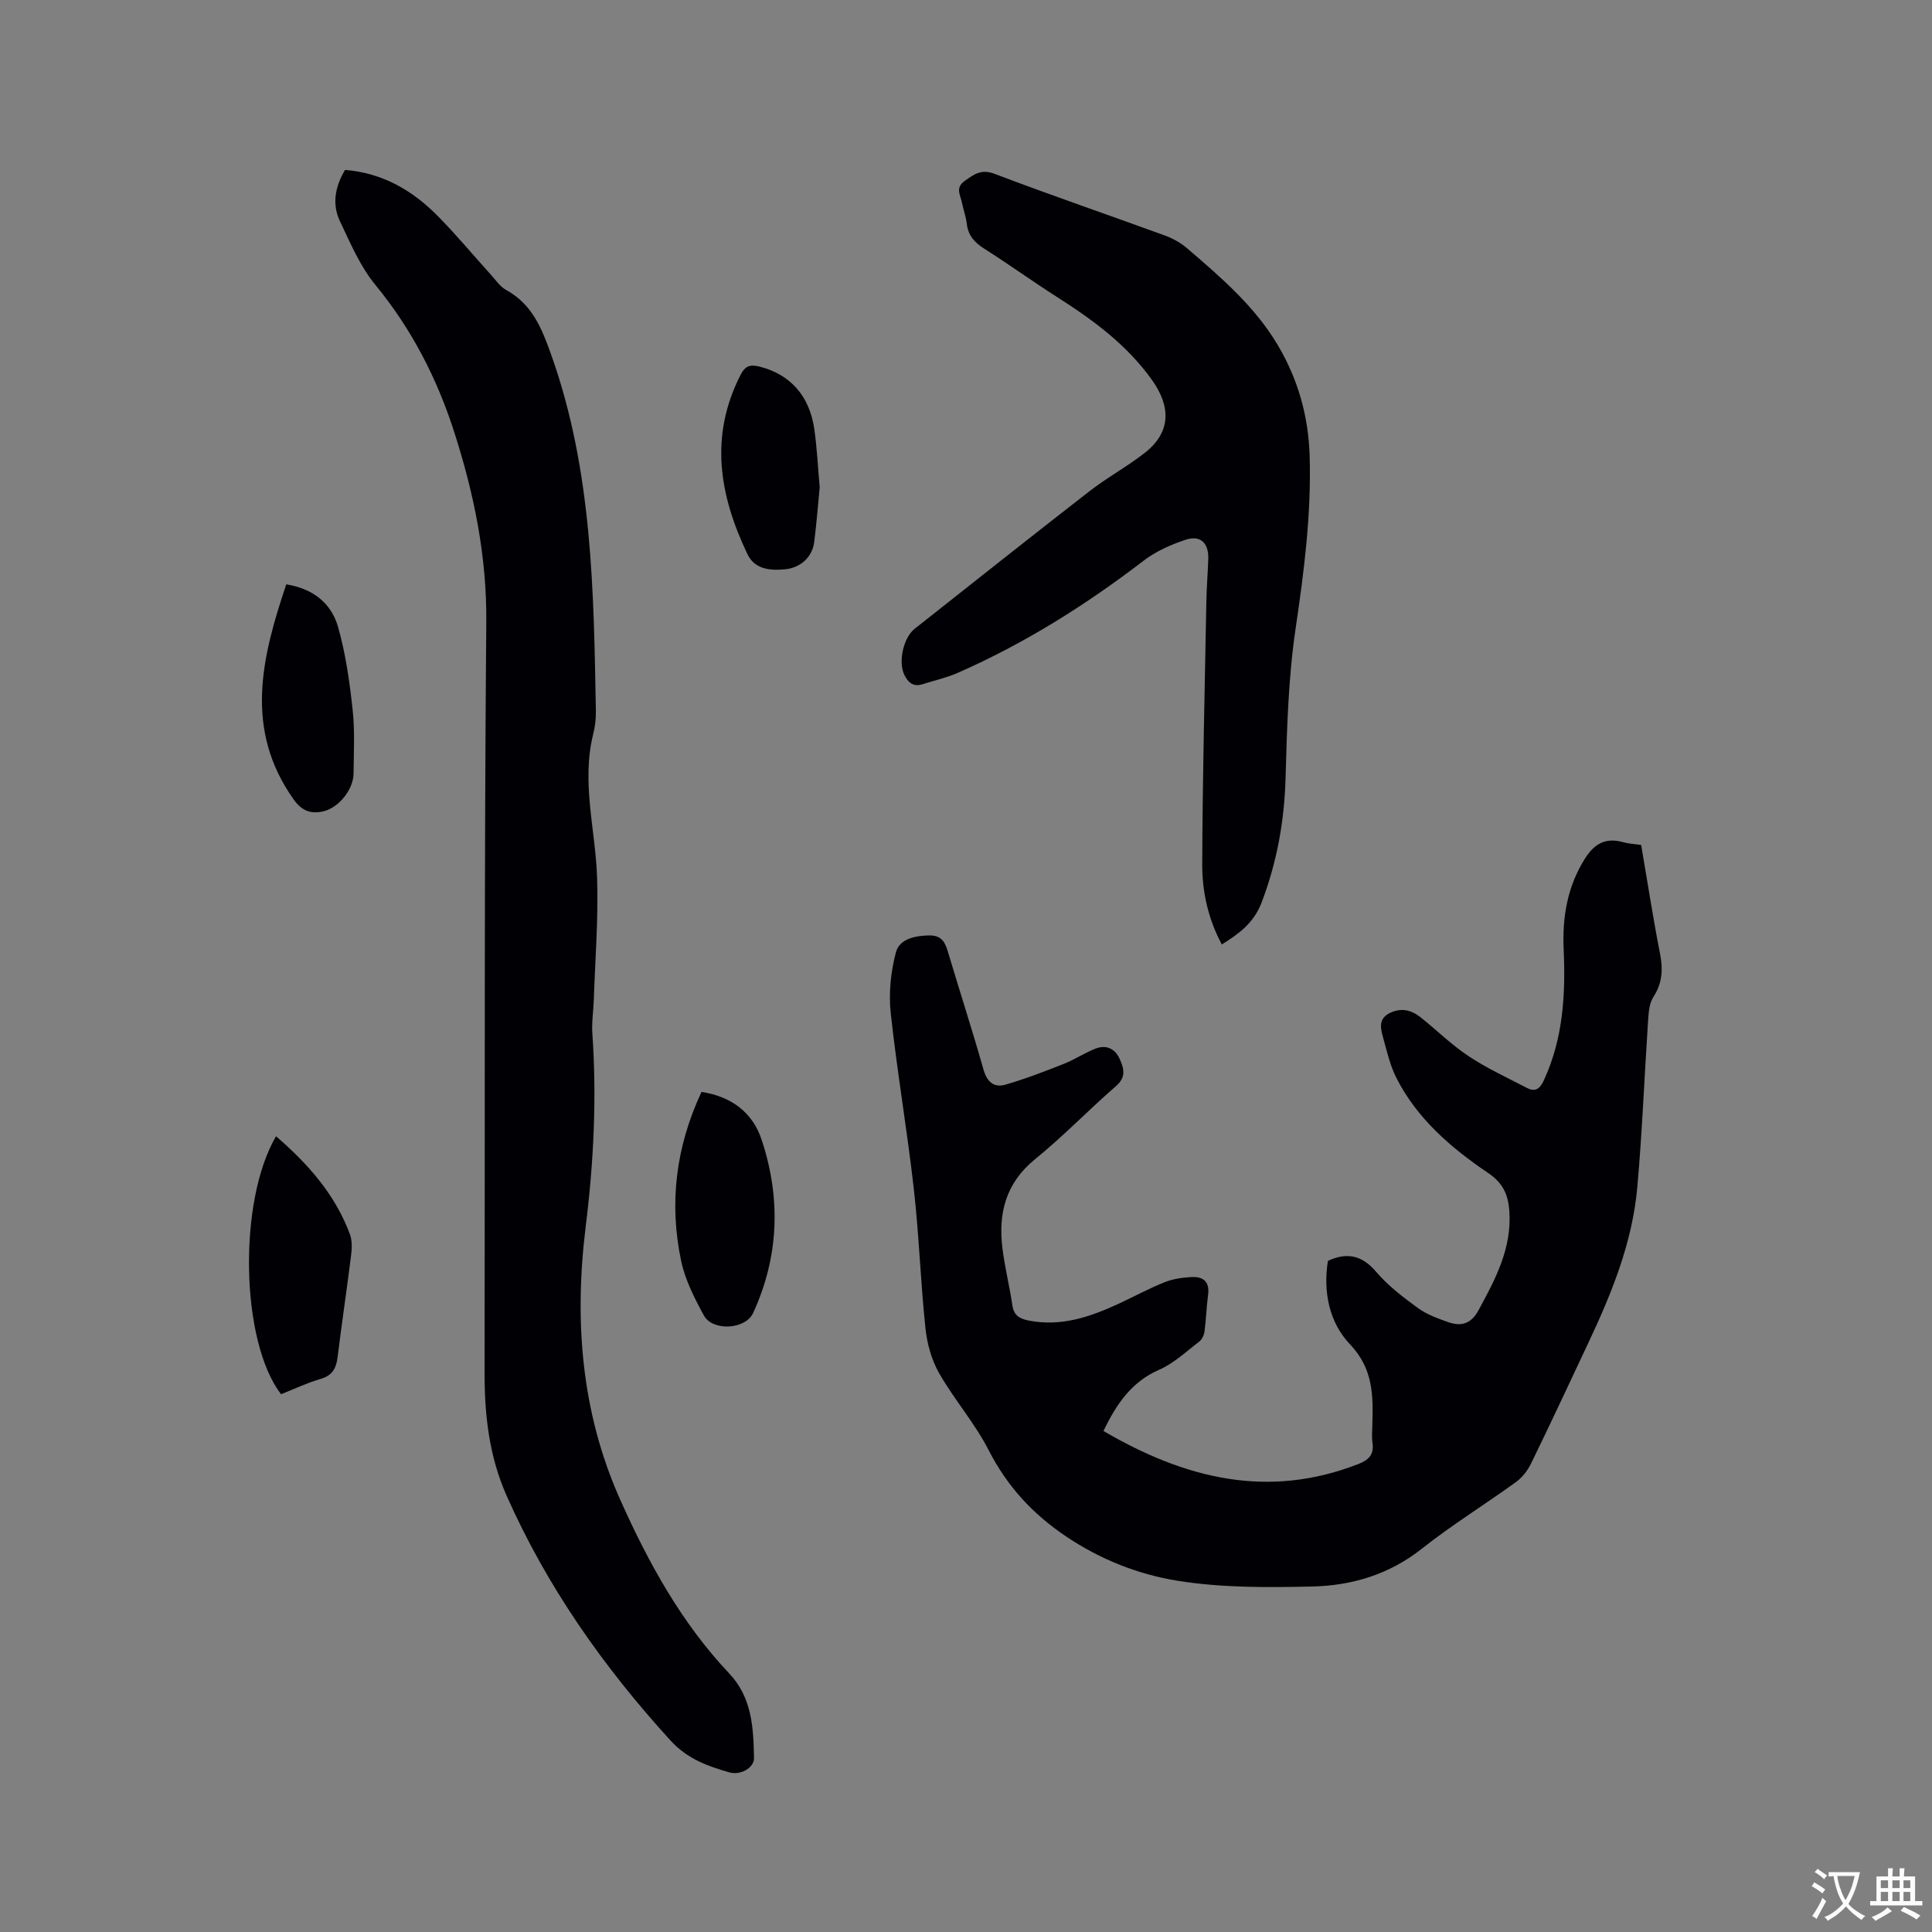 <svg enable-background="new 0 0 400 400" viewBox="0 0 400 400" xmlns="http://www.w3.org/2000/svg"><rect x="0" y="0" width="400" height="400" fill="#808080" stroke="none"/><g fill="#010105"><path d="m228.46 296.27c16.81 9.83 33.96 14.15 52.7 6.87 2.16-.84 3.36-1.92 3-4.39-.18-1.25-.06-2.54-.03-3.81.17-6.01.21-11.55-4.64-16.63-4.27-4.48-5.59-10.83-4.56-17.26 3.94-1.82 7.04-1.2 10 2.28 2.44 2.87 5.55 5.23 8.62 7.47 1.83 1.34 4.1 2.16 6.27 2.93 2.65.93 4.72.43 6.27-2.42 3.52-6.47 6.95-12.87 6.4-20.6-.24-3.34-1.29-5.76-4.34-7.82-7.66-5.19-14.71-11.21-19.02-19.67-1.32-2.59-1.99-5.55-2.77-8.38-.53-1.92-1.05-3.96 1.47-5.15 2.43-1.14 4.51-.51 6.43 1.04 3.3 2.66 6.36 5.67 9.88 7.99 3.76 2.49 7.91 4.39 11.93 6.49 1.77.93 2.71.31 3.58-1.57 3.99-8.65 4.5-17.76 4.09-27.05-.3-6.69.74-13.03 4.43-18.86 1.97-3.12 4.33-4.37 7.9-3.36 1.1.31 2.28.36 3.72.57 1.28 7.48 2.43 15 3.89 22.45.64 3.28.52 6.13-1.37 9.03-.85 1.31-.98 3.21-1.09 4.86-.77 11.53-1.21 23.08-2.24 34.59-1.03 11.43-5.32 21.95-10.17 32.24-3.92 8.33-7.81 16.68-11.85 24.95-.7 1.44-1.83 2.87-3.12 3.8-6.44 4.66-13.23 8.85-19.45 13.77-6.75 5.35-14.48 7.65-22.71 7.84-9.29.21-18.74.28-27.87-1.19-8.13-1.3-15.99-4.4-23.08-9.17-6.95-4.66-12.22-10.41-16.05-17.89-2.87-5.6-7.14-10.47-10.27-15.96-1.57-2.76-2.48-6.13-2.81-9.31-1.01-9.56-1.32-19.2-2.4-28.76-1.38-12.19-3.47-24.3-4.79-36.5-.44-4.1.02-8.49 1.07-12.49.72-2.74 3.8-3.47 6.82-3.53 2.89-.06 3.45 1.66 4.08 3.79 2.39 8.01 4.97 15.97 7.25 24.01.73 2.57 2.21 3.77 4.52 3.1 4.12-1.19 8.14-2.74 12.13-4.32 2.25-.89 4.3-2.28 6.55-3.15 2.17-.84 4.01-.03 4.98 2.13.89 1.97 1.4 3.76-.75 5.63-5.68 4.93-10.92 10.4-16.75 15.13-6.08 4.94-7.66 11.19-6.77 18.43.49 3.98 1.48 7.91 2.07 11.88.31 2.08 1.51 2.73 3.35 3.1 6.72 1.33 12.77-.75 18.7-3.5 3.17-1.47 6.24-3.15 9.48-4.44 1.73-.69 3.69-.96 5.56-1.06 2.4-.13 3.79.96 3.42 3.68-.34 2.52-.4 5.07-.74 7.59-.1.75-.53 1.67-1.11 2.11-2.69 2.05-5.25 4.49-8.28 5.81-5.7 2.5-8.81 7.03-11.53 12.68z"/><path d="m71.44 35.18c7.81.64 13.94 4.24 19.13 9.48 3.87 3.91 7.39 8.16 11.09 12.25.99 1.09 1.88 2.44 3.12 3.12 5.41 2.98 7.38 7.9 9.37 13.5 8.52 23.96 8.77 48.85 9.22 73.75.03 1.57-.18 3.2-.56 4.73-2.47 9.98.48 19.78.81 29.66.29 8.43-.4 16.89-.68 25.34-.08 2.32-.46 4.65-.3 6.95.93 13.36.28 26.63-1.37 39.93-2.41 19.44-.97 38.51 7.17 56.68 5.83 13.02 12.65 25.44 22.53 35.89 4.74 5.02 5.02 11.24 5.14 17.51.04 2.04-2.79 3.64-5.1 2.98-4.53-1.29-8.7-2.78-12.2-6.61-13.9-15.24-25.6-31.87-33.96-50.76-3.54-8-4.53-16.48-4.52-25.14.08-51.86-.09-103.72.35-155.57.12-13.73-2.54-26.7-6.68-39.55-3.57-11.08-8.8-21.23-16.27-30.32-3.17-3.85-5.21-8.7-7.38-13.27-1.62-3.48-1-7.05 1.09-10.55z"/><path d="m252.96 195.54c-2.83-5.29-4.07-10.92-4.05-16.59.06-18.12.52-36.24.85-54.36.05-2.97.31-5.93.4-8.9.1-3.26-1.62-4.95-4.69-3.94-3.05 1.01-6.16 2.39-8.69 4.33-11.99 9.19-24.69 17.17-38.54 23.25-2.31 1.01-4.82 1.56-7.24 2.33-1.93.62-3.01-.38-3.78-1.96-1.29-2.67-.18-7.67 2.13-9.5 12.06-9.52 24.09-19.09 36.24-28.52 3.67-2.85 7.82-5.09 11.47-7.96 5.34-4.19 5.41-9.45 1.5-14.97-5.23-7.37-12.23-12.48-19.67-17.23-5.09-3.24-10-6.79-15.09-10.02-2.02-1.28-3.36-2.74-3.64-5.18-.17-1.46-.7-2.88-.99-4.33-.31-1.55-1.47-3.11.57-4.54 1.94-1.37 3.4-2.52 6.2-1.45 11.67 4.44 23.48 8.47 35.21 12.75 1.64.6 3.28 1.5 4.6 2.63 6.99 6.01 14.02 12 18.82 20.1 4.19 7.09 6.33 14.7 6.58 22.93.36 12.03-1.15 23.84-2.91 35.73-1.51 10.23-1.79 20.68-2.08 31.05-.26 8.9-1.8 17.39-4.98 25.72-1.62 4.18-4.61 6.38-8.22 8.63z"/><path d="m57.15 235.25c6.61 5.71 12.24 12.04 15.3 20.3.48 1.3.42 2.92.24 4.34-.87 7.03-1.93 14.04-2.79 21.07-.29 2.31-1.06 3.82-3.52 4.53-2.82.82-5.49 2.1-8.19 3.17-8.35-10.83-8.97-39.88-1.04-53.41z"/><path d="m145.24 226.07c6.29.96 10.6 4.33 12.45 9.9 4 12.09 3.62 24.18-1.77 35.88-1.58 3.42-8.37 3.83-10.19.5-1.95-3.57-3.88-7.37-4.71-11.3-2.51-11.94-1.12-23.56 4.22-34.98z"/><path d="m59.27 120.98c5.62.91 9.33 3.97 10.71 8.79 1.58 5.53 2.39 11.33 3.02 17.07.49 4.39.24 8.88.2 13.32-.03 3.29-3.06 7.08-6.26 7.82-2.53.58-4.41-.03-6.14-2.46-10.27-14.48-6.67-29.26-1.53-44.54z"/><path d="m169.71 100.89c-.35 3.59-.65 7.49-1.14 11.36-.38 3-2.72 5.27-5.97 5.61-3.37.34-6.39-.08-7.85-3.13-5.84-12.21-7.9-24.44-1.43-37.11.97-1.89 2-2.21 3.97-1.71 6.26 1.59 10.31 5.97 11.31 12.97.55 3.86.73 7.78 1.11 12.01z"/></g><path d="m377.9 391.2c-.2.3-.4.5-.6.8-.7-.6-1.4-1-2.2-1.5.2-.3.4-.5.5-.8.6.4 1.4.8 2.3 1.5zm-1.8 6.1c-.2-.2-.5-.4-.9-.6.4-.6.8-1.2 1.2-1.9s.7-1.3.9-1.9c.3.3.5.5.8.7-.7 1.3-1.4 2.6-2 3.7zm2.2-9c-.3.3-.5.5-.6.8-.6-.6-1.3-1.1-2-1.5.3-.3.5-.5.6-.7.6.5 1.3.9 2 1.4zm.3.2v-.9h2 4.5c-.3 1.3-.6 2.5-1 3.6s-.9 2.1-1.4 3c.4.5 1 1 1.6 1.4s1.2.8 1.9 1.1c-.3.2-.5.4-.8.8-.4-.3-1-.7-1.6-1.2s-1.2-1.1-1.6-1.6c-.5.6-1.1 1.1-1.7 1.6s-1.4.9-2.1 1.4c-.1-.3-.3-.5-.7-.8.6-.2 1.2-.5 1.9-1s1.4-1.1 2-1.8c-.5-.8-.9-1.6-1.2-2.5s-.6-2-.8-3.2c-.4.1-.7.1-1 .1zm2.5 2.7c.3 1 .7 1.7 1 2.2.3-.5.6-1.1 1-2s.6-1.9.9-3h-3.2-.4c.1.9.3 1.8.7 2.8z" fill="#fafbfa"/><path d="m396.5 388.5v1.5 3.6h1.5v.9c-.4 0-1 0-1.7 0h-7.9c-.5 0-.9 0-1.2 0v-.9h1.3v-3.5c0-.7 0-1.2 0-1.6h2.4c0-.8 0-1.4 0-1.7h1c0 .3-.1.8-.1 1.7h1.5c0-.8 0-1.4 0-1.7h1c0 .3-.1.9-.1 1.7zm-8.2 9.2c-.2-.3-.5-.5-.8-.8.8-.3 1.4-.6 1.9-.9s1-.7 1.4-1.1c.3.3.6.5.9.8-1.6 1-2.8 1.6-3.4 2zm2.6-6.8v-1.6h-1.5v1.6zm0 2.7v-1.9h-1.5v1.9zm2.4-2.7v-1.6h-1.5v1.6zm0 2.7v-1.9h-1.5v1.9zm.2 2 .7-.8c.4.2.9.5 1.6.8s1.3.7 1.8 1c-.3.3-.5.5-.8.8-.4-.3-1.5-1-3.3-1.8zm2-4.7v-1.6h-1.4v1.6zm0 2.7v-1.9h-1.4v1.9z" fill="#fafbfa"/></svg>